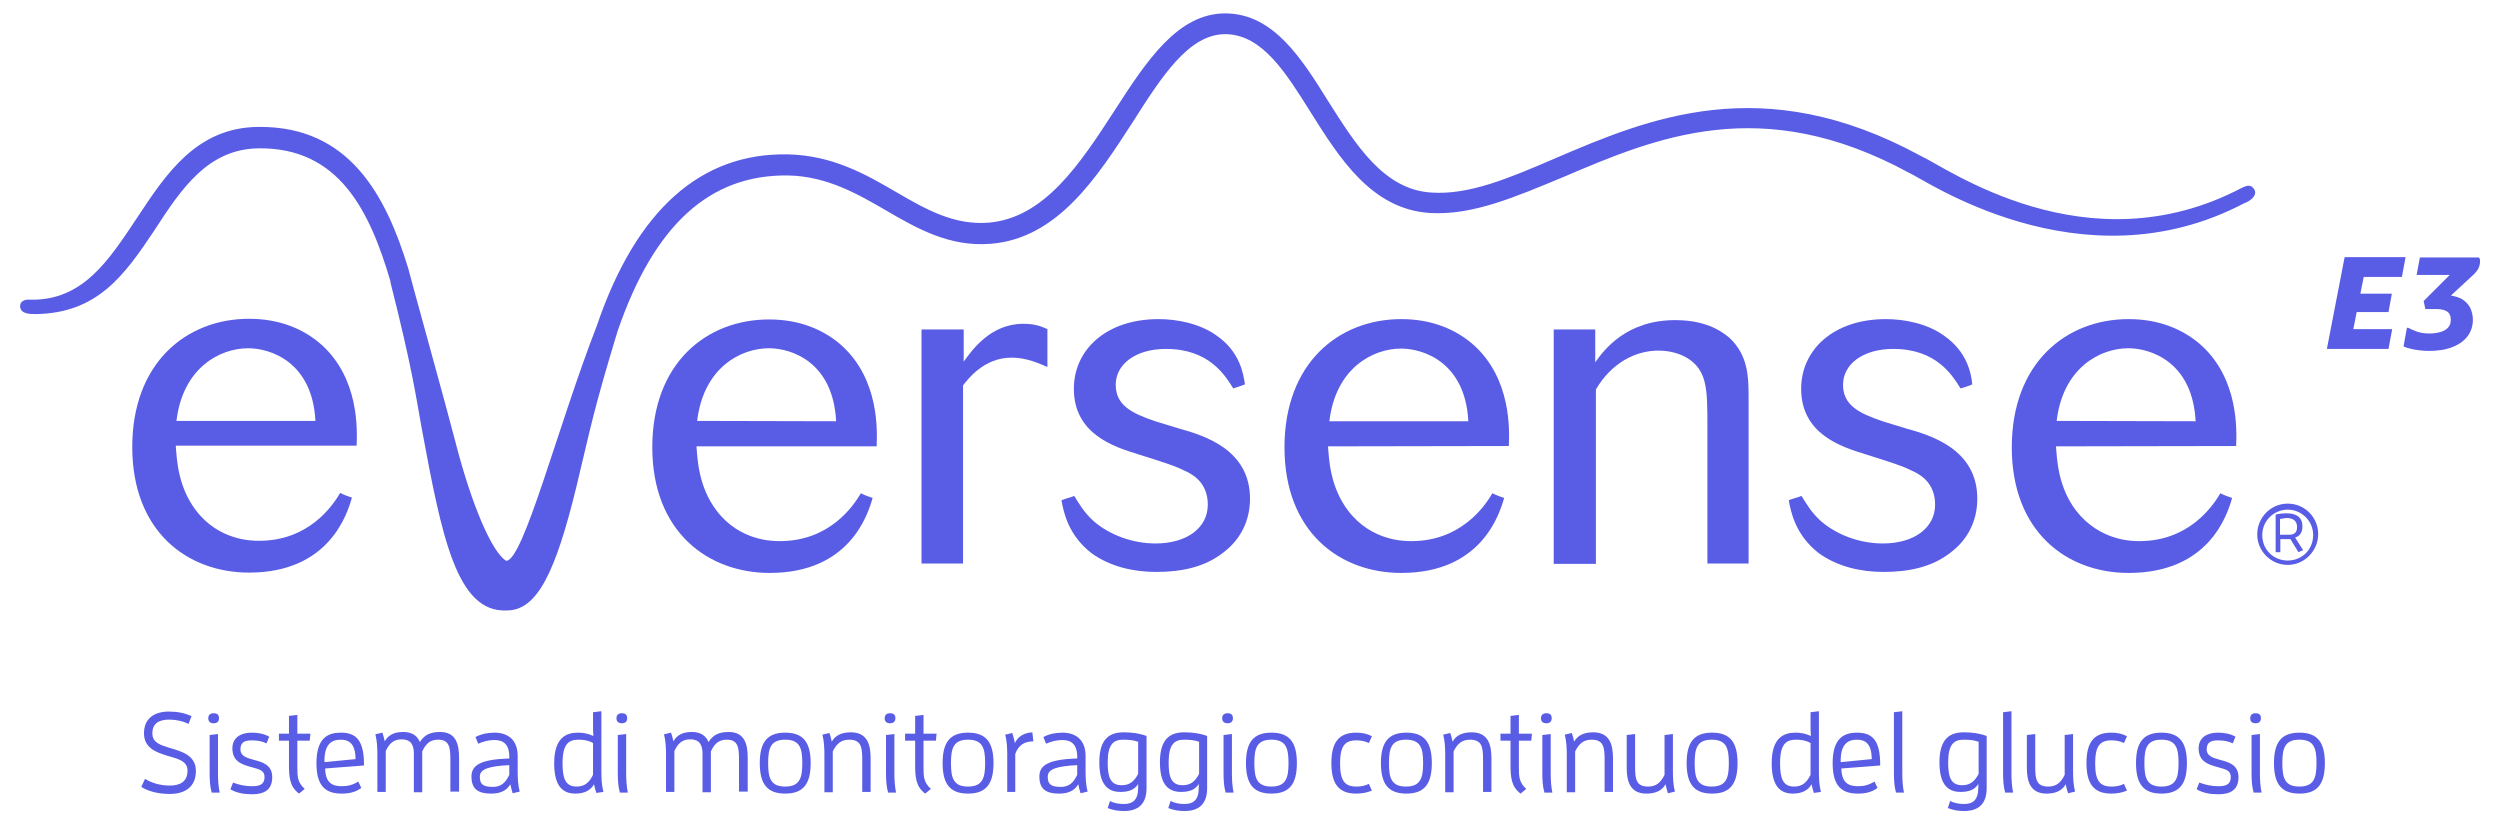 <?xml version="1.0" encoding="utf-8"?>
<!-- Generator: Adobe Illustrator 28.0.0, SVG Export Plug-In . SVG Version: 6.00 Build 0)  -->
<svg version="1.1" id="uuid-fc2de492-6584-46d0-982c-be4f6cdaf437"
	 xmlns="http://www.w3.org/2000/svg" xmlns:xlink="http://www.w3.org/1999/xlink" x="0px" y="0px" width="746.6px" height="248.6px"
	 viewBox="0 0 746.6 248.6" style="enable-background:new 0 0 746.6 248.6;" xml:space="preserve">
<style type="text/css">
	.st0{fill:#595CE5;}
</style>
<g id="uuid-6ef3bce6-662e-4429-a9e0-aaf6039d8ffd">
	<path id="uuid-12d113fd-ede5-4c0f-823c-973927224c01" class="st0" d="M700.2,76.8l-5.3,27.4h18.4l1.1-5.9h-11.6l1-5.1h9.5l1-5.5
		h-9.4l1-5h11.4l1.1-5.9H700.2z M722.7,76.8l-1,5.3h9.9l-7.8,7.8l0.5,2.4h3.4c1.4,0,2.5,0.3,3.2,0.8s1,1.3,1,2.4
		c0,0.8-0.2,1.6-0.7,2.2s-1.2,1.1-2.2,1.4s-2.1,0.5-3.5,0.5s-2.7-0.2-3.8-0.6s-1.9-0.8-2.5-1.1h-0.4l-1,5.5c0.4,0.3,1.1,0.5,1.9,0.7
		c0.8,0.2,1.7,0.4,2.7,0.5s1.9,0.2,2.9,0.2c2.9,0,5.3-0.4,7.2-1.2c2-0.8,3.5-1.9,4.5-3.3s1.5-3,1.5-4.8c0-1.3-0.3-2.5-0.8-3.6
		c-0.6-1.1-1.4-1.9-2.5-2.6c-0.9-0.5-1.9-0.8-3.1-1h-0.2l6.6-6.1c0.7-0.6,1.2-1.3,1.6-1.9l0.1-0.3c0.4-0.8,0.5-1.6,0.4-2.6l0,0
		l-0.3-0.5h-17.6L722.7,76.8L722.7,76.8z"/>
</g>
<g id="uuid-b9019642-3432-4517-b659-18423cea8b9e">
	<g id="uuid-c7fcc920-07a7-4f93-9598-d2f2b9e73a84">
		<path class="st0" d="M683.2,168.7c-5,0-9.1-4.1-9.1-9.1s4-9.2,9.1-9.2s9.1,4.1,9.1,9.1S688.2,168.7,683.2,168.7z M683.2,152.2
			c-4.1,0-7.6,3.3-7.6,7.6s3.3,7.6,7.6,7.6s7.6-3.3,7.6-7.6S687.3,152.2,683.2,152.2z"/>
		<path class="st0" d="M684,161h-3v3.9h-1.4v-11.2c0.9-0.3,2.2-0.4,3.3-0.4c2.5,0,4.7,0.9,4.7,3.9c0,1.9-0.9,3-2.2,3.3l2.4,3.8
			l-1.4,0.6L684,161L684,161z M683.6,159.7c1.1,0,2.4-0.3,2.4-2.3s-1.4-2.7-3.1-2.7c-0.6,0-1.4,0.2-2,0.3v4.7H683.6L683.6,159.7z"/>
	</g>
</g>
<g id="uuid-03778cfe-97fa-4684-86a6-71d318774489">
	<g id="uuid-a88b3a1b-2337-491e-af4b-9dfcd085e1c4">
		<g id="uuid-c21ffe47-8b34-4161-9d52-d58e1d6510a5">
			<g id="uuid-136f2c55-b078-4428-a389-5d550aeb4bcb">
				<g id="uuid-c997cef1-b1ac-4e95-ad02-f1359338fbd3">
					<g id="uuid-64332b7f-6482-4472-bed3-1c6fe9138395">
						<g>
							<path id="uuid-83a68bb9-1a69-4543-9411-a85ec58c1d6d" class="st0" d="M52.5,133.2c0.3,3.9,0.6,12.1,6,19.2
								c6.9,9.1,16.8,9.1,18.9,9.1c14.8,0,21.9-10.4,24.2-14.3c0.9,0.5,2.5,1.1,3.5,1.4c-1.4,4.9-6.8,22.4-30.7,22.4
								c-18.6,0-34.9-12.4-34.9-37.5s16.1-38.3,34.9-38.3c9,0,16.4,3,21.9,8c10.9,10.1,10.4,25,10.2,29.9h-54L52.5,133.2L52.5,133.2
								z M94.2,125.7C93.3,108.1,80.8,104,74.1,104c-8.3,0-19.5,5.7-21.4,21.7C52.7,125.7,94.2,125.7,94.2,125.7z"/>
							<g>
								<path id="uuid-ea9084ba-13b5-4999-a40d-28c0f795683f" class="st0" d="M208,133.3c0.3,3.9,0.6,12.1,6,19.2
									c6.9,9.1,16.8,9.1,18.9,9.1c14.8,0,21.9-10.4,24.2-14.3c0.9,0.5,2.5,1.1,3.5,1.4c-1.4,4.9-6.8,22.4-30.7,22.4
									c-18.6,0-35.1-12.4-35.1-37.5s16.1-38.2,34.9-38.2c9,0,16.4,3,21.9,8c10.9,10.1,10.4,25,10.2,29.9L208,133.3L208,133.3z
									 M249.7,125.8c-0.9-17.7-13.3-21.8-20.1-21.8c-8.3,0-19.5,5.7-21.4,21.7L249.7,125.8L249.7,125.8z"/>
								<path id="uuid-7eabb46d-c36c-4c39-92ea-a84b7e721e9e" class="st0" d="M287.8,168.3h-12.6V98.4h12.6v9.6
									c2.4-3.3,7.9-11.3,17.8-11.3c3.6,0,5.4,0.8,7.2,1.6v11.3c-2.2-0.9-6-2.8-10.7-2.8c-8.3,0-13.1,6.5-14.5,8.3v53.2H287.8z"/>
								<path id="uuid-fa2c33bd-9d8c-48c1-b5a1-22873132c8d1" class="st0" d="M368.3,116c-2.4-3.8-7.1-11.8-20.1-11.8
									c-9.1,0-15,4.6-15,10.7s4.7,8.5,11.8,10.9c0.5,0.2,6.3,1.9,7.2,2.2c7.1,2,21.1,6.1,21.1,20.9c0,6.6-2.8,12.1-7.7,15.9
									c-5.7,4.6-12.8,6-20.3,6c-6.9,0-13.7-1.6-19.2-5.5c-7.2-5.5-8.5-12.6-9.1-15.9c1.1-0.5,2.7-0.8,3.8-1.3c1.3,2,2.8,4.9,6,7.7
									c4.6,3.9,11.3,6.5,18.3,6.5c9.4,0,15.6-4.7,15.6-11.6s-5-9.3-7.1-10.2c-2.7-1.4-6.3-2.5-13.9-4.9c-7.1-2.2-19-6-19-19.5
									c0-11.6,9.6-20.8,25.3-20.8c5.5,0,12.3,1.3,17.3,4.9c7.1,4.9,8,11.5,8.5,14.6C370.8,115.2,369.2,115.7,368.3,116L368.3,116z
									"/>
								<path id="uuid-6abf53f4-b6a5-43d1-87e9-f7f018cb54ad" class="st0" d="M396.6,133.3c0.3,3.9,0.6,12.1,6,19.2
									c6.9,9.1,16.8,9.1,18.9,9.1c14.8,0,21.9-10.4,24.2-14.3c0.9,0.5,2.5,1.1,3.5,1.4c-1.4,4.9-6.8,22.4-30.7,22.4
									c-18.6,0-34.9-12.4-34.9-37.5s16.1-38.3,34.9-38.3c9,0,16.4,3,21.9,8c10.9,10.1,10.4,25,10.2,29.9L396.6,133.3L396.6,133.3
									L396.6,133.3z M438.5,125.8c-0.9-17.6-13.4-21.7-20.1-21.7c-8.3,0-19.5,5.7-21.4,21.7C397,125.8,438.5,125.8,438.5,125.8z"
									/>
								<path id="uuid-2cf2b1cc-352d-46cd-8765-f3561bdced22" class="st0" d="M522.2,168.3h-12.3v-39.7c0-7.6,0-11.2-0.9-14.8
									c-2-7.6-9.6-9.1-13.7-9.1c-6.8,0-14,3.6-18.7,11.6v52.1H464v-70h12.4v9.8c2.7-3.8,9.3-12.6,23.9-12.6
									c10.2,0,14.6,4.1,16.1,5.2c5.8,5.4,5.8,12,5.8,18.4V168.3L522.2,168.3L522.2,168.3z"/>
								<path id="uuid-6bc0184a-5c55-4246-9eb9-4714973c82d1" class="st0" d="M585.5,116c-2.4-3.8-7.1-11.8-20.1-11.8
									c-9.1,0-15,4.6-15,10.7s4.7,8.5,11.8,10.9c0.5,0.2,6.3,1.9,7.2,2.2c7.1,2,21.1,6.1,21.1,20.9c0,6.6-2.8,12.1-7.7,15.9
									c-5.7,4.6-12.8,6-20.3,6c-6.9,0-13.7-1.6-19.2-5.5c-7.2-5.5-8.5-12.6-9.1-15.9c1.1-0.5,2.7-0.8,3.8-1.3c1.3,2,2.8,4.9,6,7.7
									c4.6,3.9,11.3,6.5,18.3,6.5c9.4,0,15.6-4.7,15.6-11.6s-5-9.3-7.1-10.2c-2.7-1.4-6.3-2.5-13.9-4.9c-7.1-2.2-19-6-19-19.5
									c0-11.6,9.6-20.8,25.3-20.8c5.5,0,12.3,1.3,17.3,4.9c7.1,4.9,8.2,11.5,8.5,14.6C588.2,115.2,586.5,115.7,585.5,116
									L585.5,116z"/>
								<path id="uuid-6f8966a3-46f9-40d4-ade7-c77aba83241f" class="st0" d="M614,133.3c0.3,3.9,0.6,12.1,6,19.2
									c7.1,9.1,16.8,9.1,18.9,9.1c14.8,0,21.9-10.4,24.2-14.3c0.9,0.5,2.5,1.1,3.5,1.4c-1.4,4.9-6.8,22.4-30.9,22.4
									c-18.6,0-34.9-12.4-34.9-37.5s16.1-38.3,34.9-38.3c9,0,16.4,3,21.9,8c10.9,10.1,10.4,25,10.2,29.9L614,133.3L614,133.3
									L614,133.3z M655.7,125.8c-0.9-17.7-13.4-21.8-20.1-21.8c-8.3,0-19.5,5.7-21.4,21.7L655.7,125.8L655.7,125.8z"/>
							</g>
						</g>
					</g>
				</g>
			</g>
		</g>
	</g>
</g>
<g id="uuid-5403d5fc-e850-4e34-800f-310010b51e5d">
	<path id="uuid-469244db-d2bb-4f69-bc51-1cbc3081ed89" class="st0" d="M673.1,56.4c-0.5-0.6-1.1-1.6-3.6-0.3
		c-46.4,24.4-88.5-6.3-96-9.6c-47.2-25.7-81.5-11-109.1,0.8c-13.9,6-25.8,11-37,10.2c-14.2-0.9-22.5-14.3-30.7-27.2
		C388.8,17.6,380.4,4.2,366.2,4h-0.3c-14.2,0-23.5,14.2-33.1,29.1c-10.2,15.7-20.8,32-37.6,33.4c-10.2,0.8-18.6-3.9-27.5-9.1
		c-9.4-5.5-19.2-11-32.4-11.3c-26.1-0.5-45.3,16.7-57,51c-11.8,30.4-21.9,70.1-27.1,70.4c-4.3-2.5-10.4-17-15-34.8
		c-2.5-9.8-14.2-51.9-14.3-52.6c-6.7-21.9-17.6-42.2-44.2-42.2h-0.6c-18.4,0.2-27.5,14-36.2,27.2C32.5,77.7,24.8,89.8,9.1,89.5
		C7.2,89.3,6,90.1,6,91.4c0,2.4,3,2.4,4.7,2.4c18.4-0.3,26.4-11.5,35.4-25c8.1-12.5,16-24.3,31.1-24.5c24-0.3,33.2,18.6,39.4,39.7
		v0.3c6.5,25.7,7.6,34,9.3,43.4c6,32.3,10.4,55.4,25.5,54.6c9,0,14.5-11.3,20.8-37.2c4.1-17,5-22.5,12.3-46.4
		c10.9-31.6,27.5-46.6,50.8-46.3c11.6,0.2,20.8,5.5,29.4,10.5c9.3,5.4,18.9,10.9,31.2,9.9c20-1.6,31.8-20,42.3-36.2
		c8.7-13.7,16.8-26.4,27.7-26.4h0.2c10.9,0.2,17.9,11.5,25.3,23.3c8.5,13.5,18.1,29,35.6,30.1c12.8,0.8,25.8-4.9,39.8-10.7
		c27.7-11.8,59.2-25.3,103.3-1.3c3.8,1.4,51.2,34.8,100.1,9.1C671.8,60.2,674.5,58.3,673.1,56.4L673.1,56.4z"/>
</g>
<g>
	<path class="st0" d="M43.3,232.6c2.1,1.3,4.7,2,7.4,2c3,0,5.3-1.1,5.3-4.5c0-2.9-3-3.5-6-4.4c-3.3-1-7-2.3-7-6.7
		c0-4.6,3.3-6.5,7.4-6.5c2.4,0,4.8,0.4,6.8,1.4l-0.9,2.3c-1.8-0.9-3.8-1.3-5.8-1.3c-2.8,0-5,1-5,4.1c0,2.8,2.4,3.5,5.3,4.4
		c3.5,1,7.7,2.2,7.7,6.8c0,4.7-3.1,6.9-7.8,6.9c-3.3,0-6.3-0.7-8.5-2.1L43.3,232.6z"/>
	<path class="st0" d="M62.2,214.5c0-1,0.6-1.5,1.6-1.5c1,0,1.6,0.4,1.6,1.5c0,1-0.6,1.5-1.6,1.5C62.8,216,62.2,215.5,62.2,214.5z
		 M63.2,236.6c-0.5-1.7-0.6-3.7-0.6-6v-11.1l2.5-0.3v11.6c0,2,0.1,4,0.5,5.9H63.2z"/>
	<path class="st0" d="M75.3,234.8c2.3,0,3.7-0.6,3.7-2.7c0-1.9-1.2-2.3-3.9-3c-2.9-0.8-5.7-1.7-5.7-5.6c0-3.3,2.6-4.7,5.7-4.7
		c1.9,0,3.7,0.3,5.3,1.2l-0.8,2c-1.2-0.6-2.7-0.9-4.3-0.9c-2,0-3.5,0.4-3.5,2.7c0,1.9,1.7,2.5,3.9,3.1c2.7,0.7,5.6,1.5,5.6,5.2
		c0,3.7-2.3,5.1-6,5.1c-2.5,0-4.7-0.4-6.5-1.5l0.8-2C71.3,234.4,73.3,234.8,75.3,234.8z"/>
	<path class="st0" d="M86.3,228.2v-7h-3v-2.1h3v-5.3l2.5-0.3v5.6h3.9l-0.2,2.1h-3.7v7.7c0,3,0,4.7,2.2,6.7l-1.7,1.4
		C86.5,234.9,86.3,232.1,86.3,228.2z"/>
	<path class="st0" d="M102.1,237c-4.6,0-7.6-1.9-7.6-9.1c0-7.6,3.5-9.1,7.3-9.1c4.4,0,6.9,2.1,6.9,9.5v0.3l-11.6,0.9
		c0.1,4.1,1.9,5.3,5,5.3c1.8,0,3.3-0.4,4.9-1.4l0.9,1.9C106.2,236.6,104.2,237,102.1,237z M106.2,226.7c-0.1-4.4-1.7-5.8-4.5-5.8
		c-2.9,0-4.8,1.6-4.8,6.3v0.4L106.2,226.7z"/>
	<path class="st0" d="M134.5,236.6v-9.5c0-3.8-0.2-6.2-3.7-6.2c-2.4,0-3.7,1.3-4.7,3.5v12.2h-2.5v-11.4c0-2.4-0.6-4.4-3.7-4.4
		c-2.4,0-3.7,1.3-4.7,3.5v12.2h-2.5v-11.1c0-2.1-0.1-4.2-0.6-6.1l2.1-0.5c0.3,0.8,0.5,1.7,0.7,2.6c1-1.8,2.7-2.8,5.5-2.8
		c2.8,0,4.2,1.2,5,3c1.3-2.1,3.1-3,6-3c4.9,0,5.7,3.8,5.7,7.8v10H134.5z"/>
	<path class="st0" d="M152.4,234.2c-1,1.8-2.8,2.8-5.7,2.8c-4,0-5.9-1.4-5.9-5.1c0-3.4,2.7-5.1,11.3-5.4V226c0-3.9-2-5-4.4-5
		c-1.7,0-3.3,0.4-4.9,1.1l-0.8-2c1.7-0.9,3.6-1.3,5.7-1.3c3.7,0,6.9,1.9,6.9,7v4.5c0,2.1,0.1,4.2,0.6,6.1l-2.1,0.5
		C152.8,236,152.6,235.1,152.4,234.2z M152.1,228.5c-5.9,0.3-8.8,1.1-8.8,3.4c0,2.1,0.7,3.1,3.9,3.1c2.5,0,3.8-1.3,4.9-3.6V228.5z"
		/>
	<path class="st0" d="M178.1,236.8c-0.3-0.8-0.5-1.7-0.7-2.6c-1,1.8-2.8,2.8-5.6,2.8c-4.4,0-6.3-3.1-6.3-9.1c0-7.6,3.6-9.1,7.1-9.1
		c1.7,0,3.1,0.3,4.6,1c-0.1-1.2-0.1-2.3-0.1-3.5v-3.6l2.5-0.3v18c0,2.1,0.1,4.2,0.6,6.1L178.1,236.8z M177.1,221.9
		c-1.4-0.8-2.8-1-4.3-1c-3,0-4.8,1.3-4.8,7c0,4.3,0.7,7,4.2,7c2.5,0,3.8-1.3,4.9-3.5V221.9z"/>
	<path class="st0" d="M184.1,214.5c0-1,0.6-1.5,1.6-1.5c1,0,1.6,0.4,1.6,1.5c0,1-0.6,1.5-1.6,1.5C184.7,216,184.1,215.5,184.1,214.5
		z M185.1,236.6c-0.5-1.7-0.6-3.7-0.6-6v-11.1l2.5-0.3v11.6c0,2,0.1,4,0.5,5.9H185.1z"/>
	<path class="st0" d="M220.7,236.6v-9.5c0-3.8-0.2-6.2-3.7-6.2c-2.4,0-3.7,1.3-4.7,3.5v12.2h-2.5v-11.4c0-2.4-0.6-4.4-3.7-4.4
		c-2.4,0-3.7,1.3-4.7,3.5v12.2h-2.5v-11.1c0-2.1-0.1-4.2-0.6-6.1l2.1-0.5c0.3,0.8,0.5,1.7,0.7,2.6c1-1.8,2.7-2.8,5.5-2.8
		c2.8,0,4.2,1.2,5,3c1.3-2.1,3.1-3,6-3c4.9,0,5.7,3.8,5.7,7.8v10H220.7z"/>
	<path class="st0" d="M226.9,227.9c0-6.2,2.2-9.1,7.6-9.1c5.4,0,7.6,2.9,7.6,9.1s-2.2,9.1-7.6,9.1
		C229.1,237,226.9,234.1,226.9,227.9z M239.6,227.9c0-4.4-0.7-7-5.1-7s-5.1,2.6-5.1,7c0,4.4,0.7,7,5.1,7S239.6,232.2,239.6,227.9z"
		/>
	<path class="st0" d="M257.5,236.6v-9.5c0-3.8-0.2-6.2-3.9-6.2c-2.5,0-3.8,1.3-4.9,3.5v12.2h-2.5v-11.1c0-2.1-0.1-4.2-0.6-6.1
		l2.1-0.5c0.3,0.8,0.5,1.7,0.7,2.6c1-1.8,2.8-2.8,5.7-2.8c5,0,5.9,3.8,5.9,7.8v10H257.5z"/>
	<path class="st0" d="M264.2,214.5c0-1,0.6-1.5,1.6-1.5c1,0,1.6,0.4,1.6,1.5c0,1-0.6,1.5-1.6,1.5C264.8,216,264.2,215.5,264.2,214.5
		z M265.2,236.6c-0.5-1.7-0.6-3.7-0.6-6v-11.1l2.5-0.3v11.6c0,2,0.1,4,0.5,5.9H265.2z"/>
	<path class="st0" d="M273.3,228.2v-7h-3v-2.1h3v-5.3l2.5-0.3v5.6h3.9l-0.2,2.1h-3.7v7.7c0,3,0,4.7,2.2,6.7l-1.7,1.4
		C273.5,234.9,273.3,232.1,273.3,228.2z"/>
	<path class="st0" d="M281.5,227.9c0-6.2,2.2-9.1,7.6-9.1c5.4,0,7.6,2.9,7.6,9.1s-2.2,9.1-7.6,9.1
		C283.7,237,281.5,234.1,281.5,227.9z M294.2,227.9c0-4.4-0.7-7-5.1-7s-5.1,2.6-5.1,7c0,4.4,0.7,7,5.1,7S294.2,232.2,294.2,227.9z"
		/>
	<path class="st0" d="M300.8,236.6v-11.1c0-2.1-0.1-4.2-0.6-6.1l2.1-0.5c0.3,0.9,0.6,2,0.8,3c0.9-1.9,2.5-3,5.2-3.2l0.3,2.7
		c-2.8,0-4.4,1.2-5.4,3.7v11.4H300.8z"/>
	<path class="st0" d="M322,234.2c-1,1.8-2.8,2.8-5.7,2.8c-4,0-5.9-1.4-5.9-5.1c0-3.4,2.7-5.1,11.3-5.4V226c0-3.9-2-5-4.4-5
		c-1.7,0-3.3,0.4-4.9,1.1l-0.8-2c1.7-0.9,3.6-1.3,5.7-1.3c3.7,0,6.9,1.9,6.9,7v4.5c0,2.1,0.1,4.2,0.6,6.1l-2.1,0.5
		C322.4,236,322.2,235.1,322,234.2z M321.7,228.5c-5.9,0.3-8.8,1.1-8.8,3.4c0,2.1,0.7,3.1,3.9,3.1c2.5,0,3.8-1.3,4.9-3.6V228.5z"/>
	<path class="st0" d="M335.7,240.1c2.6,0,4.2-1.2,4.2-4.9v-1.1c-1,1.7-2.7,2.4-5.3,2.4c-4.4,0-6.3-3-6.3-8.9c0-7.2,3.3-8.9,7.3-8.9
		c2.4,0,4.7,0.3,6.8,1.1v15.6c0,4.8-2.6,6.8-6.7,6.8c-1.6,0-3.3-0.2-4.9-0.9l0.7-2.1C332.7,239.9,334.1,240.1,335.7,240.1z
		 M339.8,221.5c-1.3-0.5-2.9-0.6-4.4-0.6c-2.9,0-4.6,1.4-4.6,6.8c0,4.2,0.7,6.8,4.2,6.8c2.5,0,3.8-1.3,4.9-3.4V221.5z"/>
	<path class="st0" d="M353.8,240.1c2.6,0,4.2-1.2,4.2-4.9v-1.1c-1,1.7-2.7,2.4-5.3,2.4c-4.4,0-6.3-3-6.3-8.9c0-7.2,3.3-8.9,7.3-8.9
		c2.4,0,4.7,0.3,6.8,1.1v15.6c0,4.8-2.6,6.8-6.7,6.8c-1.6,0-3.3-0.2-4.9-0.9l0.7-2.1C350.9,239.9,352.3,240.1,353.8,240.1z
		 M358,221.5c-1.3-0.5-2.9-0.6-4.4-0.6c-2.9,0-4.6,1.4-4.6,6.8c0,4.2,0.7,6.8,4.2,6.8c2.5,0,3.8-1.3,4.9-3.4V221.5z"/>
	<path class="st0" d="M365,214.5c0-1,0.6-1.5,1.6-1.5c1,0,1.6,0.4,1.6,1.5c0,1-0.6,1.5-1.6,1.5C365.6,216,365,215.5,365,214.5z
		 M366,236.6c-0.5-1.7-0.6-3.7-0.6-6v-11.1l2.5-0.3v11.6c0,2,0.1,4,0.5,5.9H366z"/>
	<path class="st0" d="M372.1,227.9c0-6.2,2.2-9.1,7.6-9.1s7.6,2.9,7.6,9.1s-2.2,9.1-7.6,9.1S372.1,234.1,372.1,227.9z M384.8,227.9
		c0-4.4-0.7-7-5.1-7s-5.1,2.6-5.1,7c0,4.4,0.7,7,5.1,7S384.8,232.2,384.8,227.9z"/>
	<path class="st0" d="M405,237c-5.1,0-7.4-2.8-7.4-9.1s2.3-9.1,7.4-9.1c1.8,0,3.3,0.3,4.7,1.1l-0.9,2c-1.2-0.6-2.5-0.8-3.7-0.8
		c-3.5,0-4.9,1.7-4.9,6.9c0,5.2,1.4,6.9,4.9,6.9c1.3,0,2.5-0.2,3.7-0.8l0.9,2C408.3,236.7,406.8,237,405,237z"/>
	<path class="st0" d="M412.4,227.9c0-6.2,2.2-9.1,7.6-9.1s7.6,2.9,7.6,9.1s-2.2,9.1-7.6,9.1S412.4,234.1,412.4,227.9z M425,227.9
		c0-4.4-0.7-7-5.1-7s-5.1,2.6-5.1,7c0,4.4,0.7,7,5.1,7S425,232.2,425,227.9z"/>
	<path class="st0" d="M442.9,236.6v-9.5c0-3.8-0.2-6.2-3.9-6.2c-2.5,0-3.8,1.3-4.9,3.5v12.2h-2.5v-11.1c0-2.1-0.1-4.2-0.6-6.1
		l2.1-0.5c0.3,0.8,0.5,1.7,0.7,2.6c1-1.8,2.8-2.8,5.7-2.8c5,0,5.9,3.8,5.9,7.8v10H442.9z"/>
	<path class="st0" d="M451.1,228.2v-7h-3v-2.1h3v-5.3l2.5-0.3v5.6h3.9l-0.2,2.1h-3.7v7.7c0,3,0,4.7,2.2,6.7l-1.7,1.4
		C451.3,234.9,451.1,232.1,451.1,228.2z"/>
	<path class="st0" d="M460.2,214.5c0-1,0.6-1.5,1.6-1.5s1.6,0.4,1.6,1.5c0,1-0.6,1.5-1.6,1.5S460.2,215.5,460.2,214.5z M461.2,236.6
		c-0.5-1.7-0.6-3.7-0.6-6v-11.1l2.5-0.3v11.6c0,2,0.1,4,0.5,5.9H461.2z"/>
	<path class="st0" d="M479.2,236.6v-9.5c0-3.8-0.2-6.2-3.9-6.2c-2.5,0-3.8,1.3-4.9,3.5v12.2h-2.5v-11.1c0-2.1-0.1-4.2-0.6-6.1
		l2.1-0.5c0.3,0.8,0.5,1.7,0.7,2.6c1-1.8,2.8-2.8,5.7-2.8c5,0,5.9,3.8,5.9,7.8v10H479.2z"/>
	<path class="st0" d="M497.4,234.2c-1,1.8-2.8,2.8-5.7,2.8c-5,0-5.9-3.8-5.9-7.8v-9.7l2.5-0.3v9.5c0,3.8,0.2,6.2,3.9,6.2
		c2.5,0,3.8-1.3,4.9-3.5v-11.9l2.5-0.3v11.1c0,2.1,0.1,4.2,0.6,6.1l-2.1,0.5C497.8,236,497.6,235.1,497.4,234.2z"/>
	<path class="st0" d="M503.7,227.9c0-6.2,2.2-9.1,7.6-9.1s7.6,2.9,7.6,9.1s-2.2,9.1-7.6,9.1S503.7,234.1,503.7,227.9z M516.3,227.9
		c0-4.4-0.7-7-5.1-7s-5.1,2.6-5.1,7c0,4.4,0.7,7,5.1,7S516.3,232.2,516.3,227.9z"/>
	<path class="st0" d="M541.7,236.8c-0.3-0.8-0.5-1.7-0.7-2.6c-1,1.8-2.8,2.8-5.6,2.8c-4.4,0-6.3-3.1-6.3-9.1c0-7.6,3.6-9.1,7.1-9.1
		c1.7,0,3.1,0.3,4.6,1c-0.1-1.2-0.1-2.3-0.1-3.5v-3.6l2.5-0.3v18c0,2.1,0.1,4.2,0.6,6.1L541.7,236.8z M540.7,221.9
		c-1.4-0.8-2.8-1-4.3-1c-3,0-4.8,1.3-4.8,7c0,4.3,0.7,7,4.2,7c2.5,0,3.8-1.3,4.9-3.5V221.9z"/>
	<path class="st0" d="M554.9,237c-4.6,0-7.6-1.9-7.6-9.1c0-7.6,3.5-9.1,7.3-9.1c4.4,0,6.9,2.1,6.9,9.5v0.3l-11.6,0.9
		c0.1,4.1,1.9,5.3,5,5.3c1.8,0,3.3-0.4,4.9-1.4l0.9,1.9C559,236.6,557,237,554.9,237z M559,226.7c-0.1-4.4-1.7-5.8-4.5-5.8
		c-2.9,0-4.8,1.6-4.8,6.3v0.4L559,226.7z"/>
	<path class="st0" d="M566.2,236.6c-0.5-1.7-0.6-3.7-0.6-6v-17.9l2.5-0.3v18.4c0,2,0.1,4,0.5,5.9H566.2z"/>
	<path class="st0" d="M586.6,240.1c2.6,0,4.2-1.2,4.2-4.9v-1.1c-1,1.7-2.7,2.4-5.3,2.4c-4.4,0-6.3-3-6.3-8.9c0-7.2,3.3-8.9,7.3-8.9
		c2.4,0,4.7,0.3,6.8,1.1v15.6c0,4.8-2.6,6.8-6.7,6.8c-1.6,0-3.3-0.2-4.9-0.9l0.7-2.1C583.7,239.9,585.1,240.1,586.6,240.1z
		 M590.8,221.5c-1.3-0.5-2.9-0.6-4.4-0.6c-2.9,0-4.6,1.4-4.6,6.8c0,4.2,0.7,6.8,4.2,6.8c2.5,0,3.8-1.3,4.9-3.4V221.5z"/>
	<path class="st0" d="M598.8,236.6c-0.5-1.7-0.6-3.7-0.6-6v-17.9l2.5-0.3v18.4c0,2,0.1,4,0.5,5.9H598.8z"/>
	<path class="st0" d="M616.9,234.2c-1,1.8-2.8,2.8-5.7,2.8c-5,0-5.9-3.8-5.9-7.8v-9.7l2.5-0.3v9.5c0,3.8,0.2,6.2,3.9,6.2
		c2.5,0,3.8-1.3,4.9-3.5v-11.9l2.5-0.3v11.1c0,2.1,0.1,4.2,0.6,6.1l-2.1,0.5C617.3,236,617.1,235.1,616.9,234.2z"/>
	<path class="st0" d="M630.5,237c-5.1,0-7.4-2.8-7.4-9.1s2.3-9.1,7.4-9.1c1.8,0,3.3,0.3,4.7,1.1l-0.9,2c-1.2-0.6-2.5-0.8-3.7-0.8
		c-3.5,0-4.9,1.7-4.9,6.9c0,5.2,1.4,6.9,4.9,6.9c1.3,0,2.5-0.2,3.7-0.8l0.9,2C633.8,236.7,632.3,237,630.5,237z"/>
	<path class="st0" d="M637.9,227.9c0-6.2,2.2-9.1,7.6-9.1s7.6,2.9,7.6,9.1s-2.2,9.1-7.6,9.1S637.9,234.1,637.9,227.9z M650.6,227.9
		c0-4.4-0.7-7-5.1-7s-5.1,2.6-5.1,7c0,4.4,0.7,7,5.1,7S650.6,232.2,650.6,227.9z"/>
	<path class="st0" d="M662.5,234.8c2.3,0,3.7-0.6,3.7-2.7c0-1.9-1.2-2.3-3.9-3c-2.9-0.8-5.7-1.7-5.7-5.6c0-3.3,2.6-4.7,5.7-4.7
		c1.9,0,3.7,0.3,5.3,1.2l-0.8,2c-1.2-0.6-2.7-0.9-4.3-0.9c-2,0-3.5,0.4-3.5,2.7c0,1.9,1.7,2.5,3.9,3.1c2.7,0.7,5.6,1.5,5.6,5.2
		c0,3.7-2.3,5.1-6,5.1c-2.5,0-4.7-0.4-6.5-1.5l0.8-2C658.6,234.4,660.5,234.8,662.5,234.8z"/>
	<path class="st0" d="M672,214.5c0-1,0.6-1.5,1.6-1.5s1.6,0.4,1.6,1.5c0,1-0.6,1.5-1.6,1.5S672,215.5,672,214.5z M673,236.6
		c-0.5-1.7-0.6-3.7-0.6-6v-11.1l2.5-0.3v11.6c0,2,0.1,4,0.5,5.9H673z"/>
	<path class="st0" d="M679.1,227.9c0-6.2,2.2-9.1,7.6-9.1s7.6,2.9,7.6,9.1s-2.2,9.1-7.6,9.1S679.1,234.1,679.1,227.9z M691.8,227.9
		c0-4.4-0.7-7-5.1-7s-5.1,2.6-5.1,7c0,4.4,0.7,7,5.1,7S691.8,232.2,691.8,227.9z"/>
</g>
</svg>
